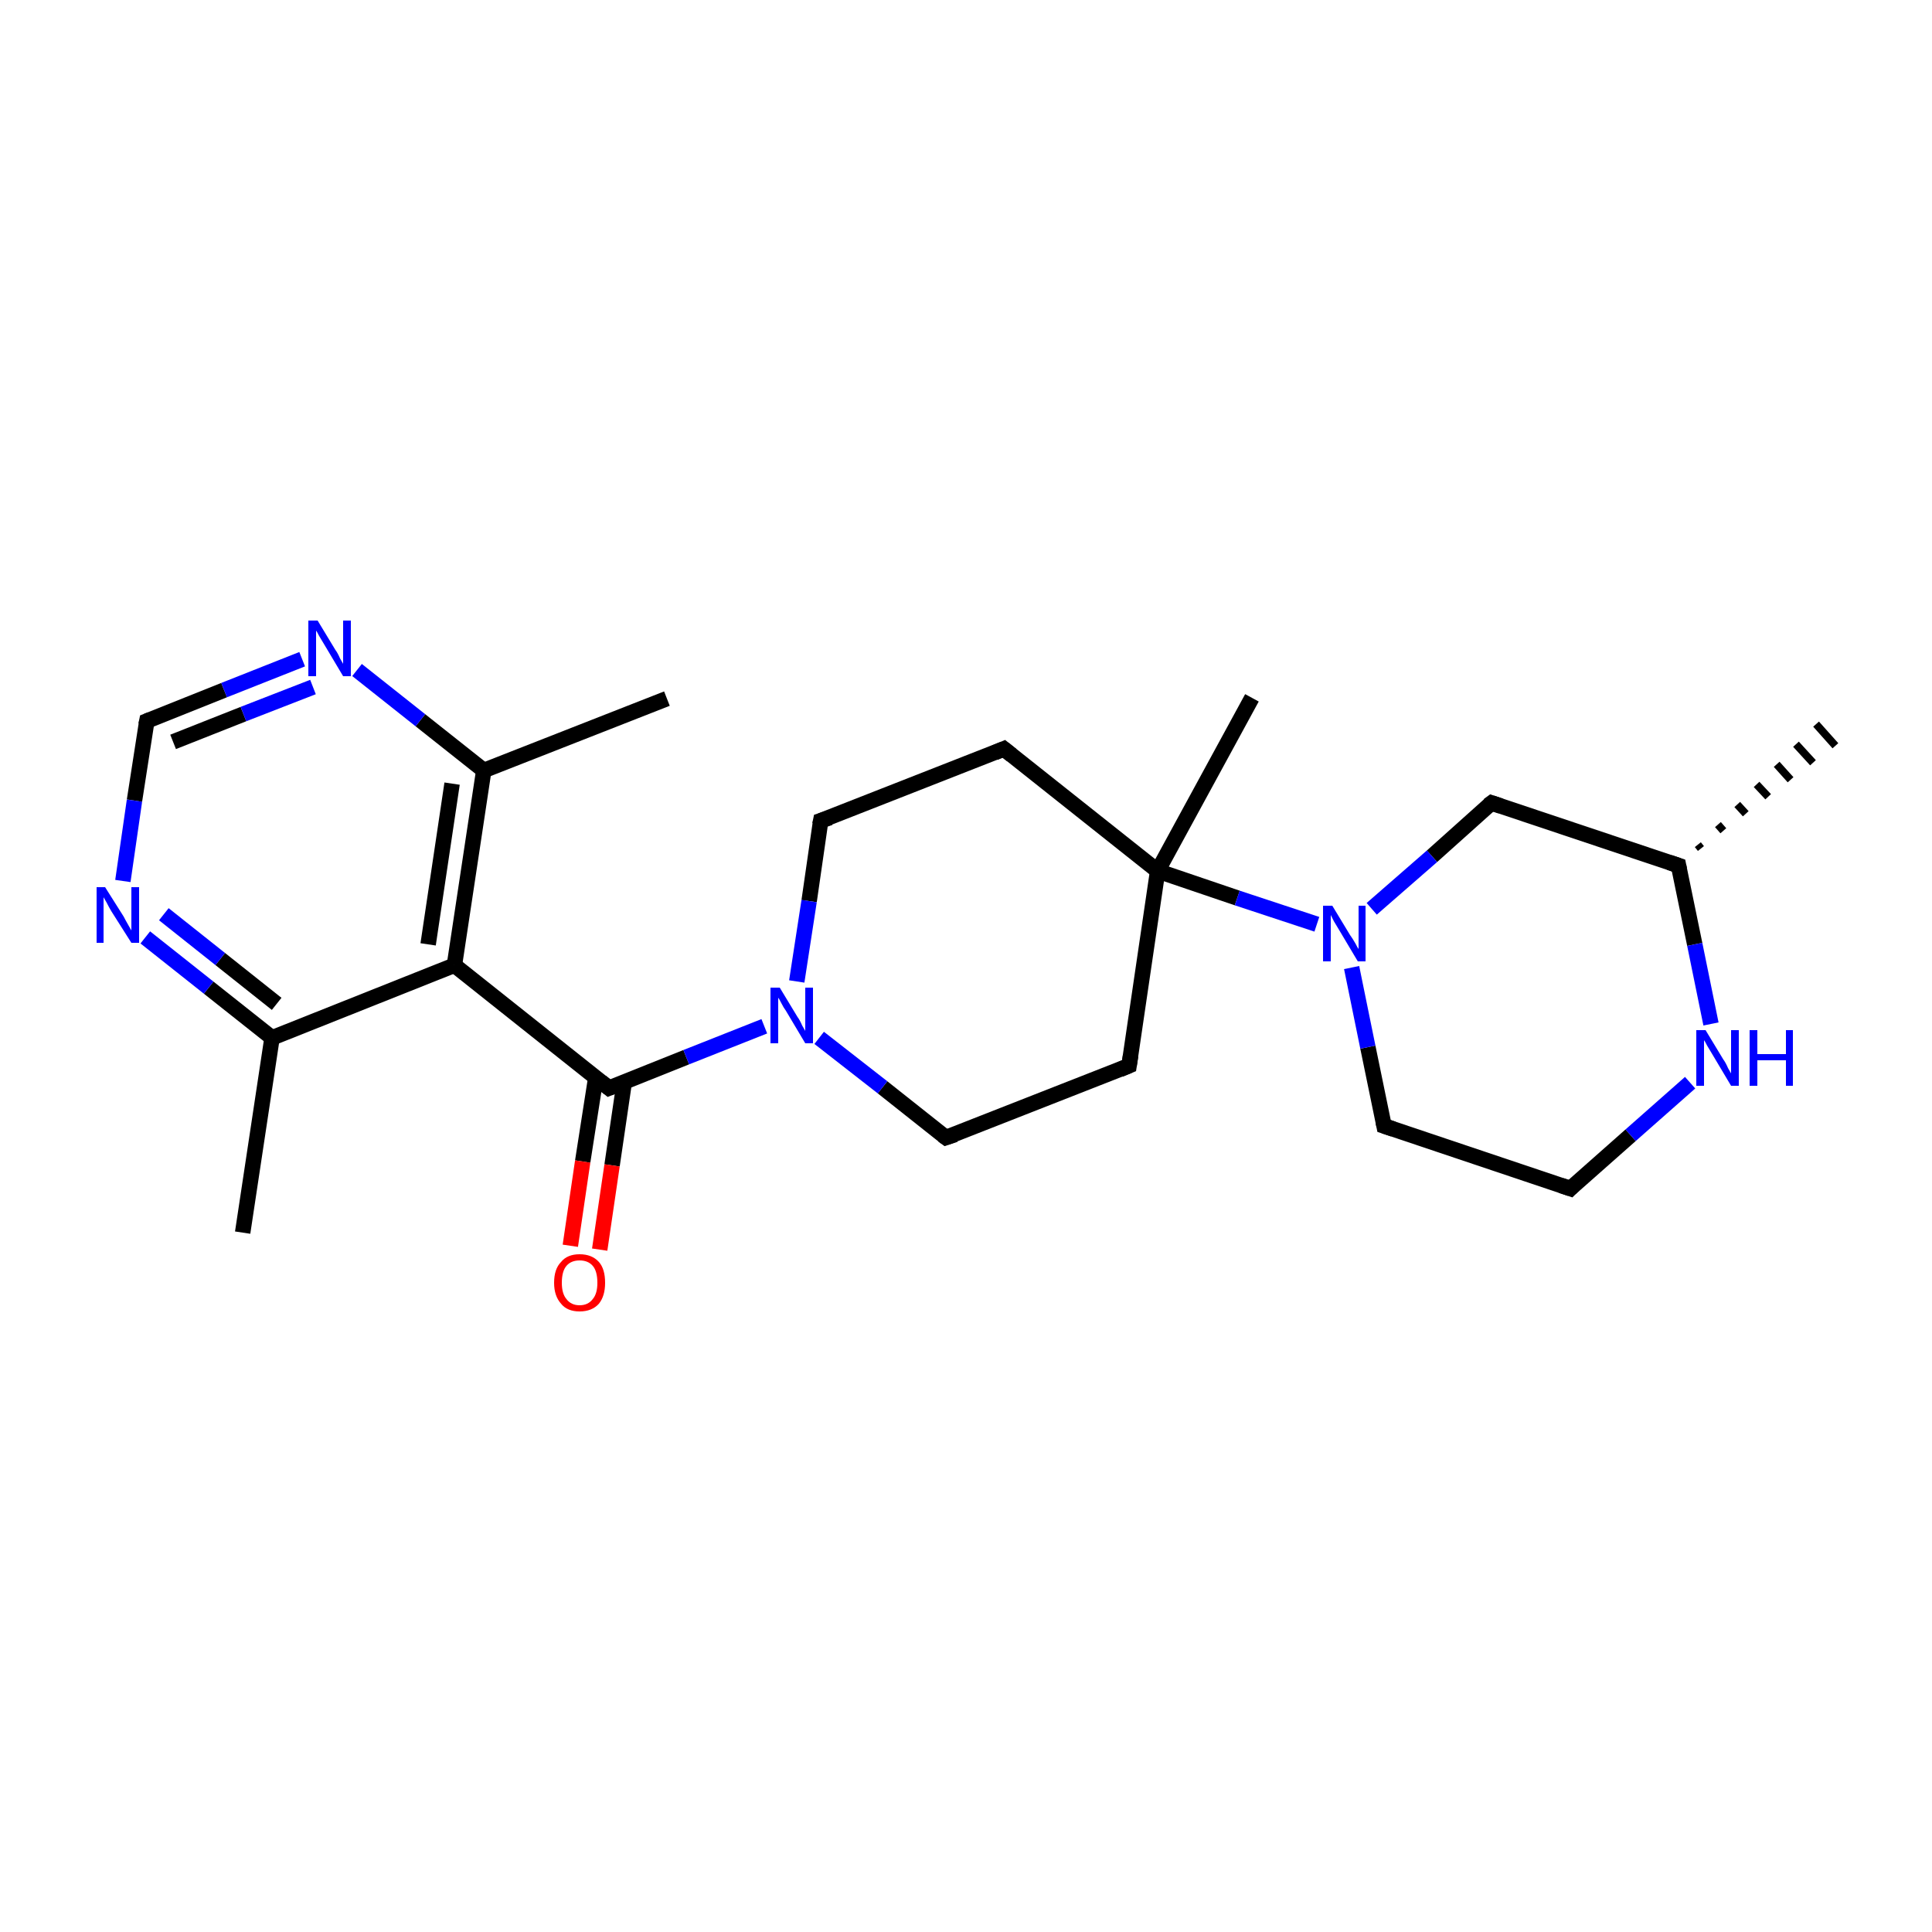 <?xml version='1.0' encoding='iso-8859-1'?>
<svg version='1.1' baseProfile='full'
              xmlns='http://www.w3.org/2000/svg'
                      xmlns:rdkit='http://www.rdkit.org/xml'
                      xmlns:xlink='http://www.w3.org/1999/xlink'
                  xml:space='preserve'
width='250px' height='250px' viewBox='0 0 250 250'>
<!-- END OF HEADER -->
<rect style='opacity:1.0;fill:#FFFFFF;stroke:none' width='250.0' height='250.0' x='0.0' y='0.0'> </rect>
<path class='bond-0 atom-12 atom-0' d='M 219.7,109.3 L 220.1,109.8' style='fill:none;fill-rule:evenodd;stroke:#000000;stroke-width:1.0px;stroke-linecap:butt;stroke-linejoin:miter;stroke-opacity:1' />
<path class='bond-0 atom-12 atom-0' d='M 222.3,106.7 L 223.0,107.5' style='fill:none;fill-rule:evenodd;stroke:#000000;stroke-width:1.0px;stroke-linecap:butt;stroke-linejoin:miter;stroke-opacity:1' />
<path class='bond-0 atom-12 atom-0' d='M 224.8,104.1 L 225.9,105.3' style='fill:none;fill-rule:evenodd;stroke:#000000;stroke-width:1.0px;stroke-linecap:butt;stroke-linejoin:miter;stroke-opacity:1' />
<path class='bond-0 atom-12 atom-0' d='M 227.3,101.5 L 228.8,103.1' style='fill:none;fill-rule:evenodd;stroke:#000000;stroke-width:1.0px;stroke-linecap:butt;stroke-linejoin:miter;stroke-opacity:1' />
<path class='bond-0 atom-12 atom-0' d='M 229.9,98.9 L 231.7,100.9' style='fill:none;fill-rule:evenodd;stroke:#000000;stroke-width:1.0px;stroke-linecap:butt;stroke-linejoin:miter;stroke-opacity:1' />
<path class='bond-0 atom-12 atom-0' d='M 232.4,96.3 L 234.6,98.7' style='fill:none;fill-rule:evenodd;stroke:#000000;stroke-width:1.0px;stroke-linecap:butt;stroke-linejoin:miter;stroke-opacity:1' />
<path class='bond-0 atom-12 atom-0' d='M 235.0,93.7 L 237.5,96.5' style='fill:none;fill-rule:evenodd;stroke:#000000;stroke-width:1.0px;stroke-linecap:butt;stroke-linejoin:miter;stroke-opacity:1' />
<path class='bond-1 atom-1 atom-13' d='M 86.3,90.4 L 62.6,99.7' style='fill:none;fill-rule:evenodd;stroke:#000000;stroke-width:2.0px;stroke-linecap:butt;stroke-linejoin:miter;stroke-opacity:1' />
<path class='bond-2 atom-2 atom-14' d='M 31.4,159.5 L 35.2,134.3' style='fill:none;fill-rule:evenodd;stroke:#000000;stroke-width:2.0px;stroke-linecap:butt;stroke-linejoin:miter;stroke-opacity:1' />
<path class='bond-3 atom-3 atom-17' d='M 162.0,90.3 L 149.8,112.7' style='fill:none;fill-rule:evenodd;stroke:#000000;stroke-width:2.0px;stroke-linecap:butt;stroke-linejoin:miter;stroke-opacity:1' />
<path class='bond-4 atom-4 atom-7' d='M 146.1,137.9 L 122.4,147.2' style='fill:none;fill-rule:evenodd;stroke:#000000;stroke-width:2.0px;stroke-linecap:butt;stroke-linejoin:miter;stroke-opacity:1' />
<path class='bond-5 atom-4 atom-17' d='M 146.1,137.9 L 149.8,112.7' style='fill:none;fill-rule:evenodd;stroke:#000000;stroke-width:2.0px;stroke-linecap:butt;stroke-linejoin:miter;stroke-opacity:1' />
<path class='bond-6 atom-5 atom-8' d='M 129.9,96.9 L 106.2,106.2' style='fill:none;fill-rule:evenodd;stroke:#000000;stroke-width:2.0px;stroke-linecap:butt;stroke-linejoin:miter;stroke-opacity:1' />
<path class='bond-7 atom-5 atom-17' d='M 129.9,96.9 L 149.8,112.7' style='fill:none;fill-rule:evenodd;stroke:#000000;stroke-width:2.0px;stroke-linecap:butt;stroke-linejoin:miter;stroke-opacity:1' />
<path class='bond-8 atom-6 atom-9' d='M 203.2,153.8 L 179.1,145.7' style='fill:none;fill-rule:evenodd;stroke:#000000;stroke-width:2.0px;stroke-linecap:butt;stroke-linejoin:miter;stroke-opacity:1' />
<path class='bond-9 atom-6 atom-18' d='M 203.2,153.8 L 211.0,146.9' style='fill:none;fill-rule:evenodd;stroke:#000000;stroke-width:2.0px;stroke-linecap:butt;stroke-linejoin:miter;stroke-opacity:1' />
<path class='bond-9 atom-6 atom-18' d='M 211.0,146.9 L 218.7,140.1' style='fill:none;fill-rule:evenodd;stroke:#0000FF;stroke-width:2.0px;stroke-linecap:butt;stroke-linejoin:miter;stroke-opacity:1' />
<path class='bond-10 atom-7 atom-21' d='M 122.4,147.2 L 114.2,140.7' style='fill:none;fill-rule:evenodd;stroke:#000000;stroke-width:2.0px;stroke-linecap:butt;stroke-linejoin:miter;stroke-opacity:1' />
<path class='bond-10 atom-7 atom-21' d='M 114.2,140.7 L 106.0,134.3' style='fill:none;fill-rule:evenodd;stroke:#0000FF;stroke-width:2.0px;stroke-linecap:butt;stroke-linejoin:miter;stroke-opacity:1' />
<path class='bond-11 atom-8 atom-21' d='M 106.2,106.2 L 104.7,116.6' style='fill:none;fill-rule:evenodd;stroke:#000000;stroke-width:2.0px;stroke-linecap:butt;stroke-linejoin:miter;stroke-opacity:1' />
<path class='bond-11 atom-8 atom-21' d='M 104.7,116.6 L 103.1,127.0' style='fill:none;fill-rule:evenodd;stroke:#0000FF;stroke-width:2.0px;stroke-linecap:butt;stroke-linejoin:miter;stroke-opacity:1' />
<path class='bond-12 atom-9 atom-22' d='M 179.1,145.7 L 177.0,135.5' style='fill:none;fill-rule:evenodd;stroke:#000000;stroke-width:2.0px;stroke-linecap:butt;stroke-linejoin:miter;stroke-opacity:1' />
<path class='bond-12 atom-9 atom-22' d='M 177.0,135.5 L 174.9,125.2' style='fill:none;fill-rule:evenodd;stroke:#0000FF;stroke-width:2.0px;stroke-linecap:butt;stroke-linejoin:miter;stroke-opacity:1' />
<path class='bond-13 atom-10 atom-12' d='M 193.0,103.9 L 217.2,112.0' style='fill:none;fill-rule:evenodd;stroke:#000000;stroke-width:2.0px;stroke-linecap:butt;stroke-linejoin:miter;stroke-opacity:1' />
<path class='bond-14 atom-10 atom-22' d='M 193.0,103.9 L 185.3,110.8' style='fill:none;fill-rule:evenodd;stroke:#000000;stroke-width:2.0px;stroke-linecap:butt;stroke-linejoin:miter;stroke-opacity:1' />
<path class='bond-14 atom-10 atom-22' d='M 185.3,110.8 L 177.5,117.6' style='fill:none;fill-rule:evenodd;stroke:#0000FF;stroke-width:2.0px;stroke-linecap:butt;stroke-linejoin:miter;stroke-opacity:1' />
<path class='bond-15 atom-11 atom-19' d='M 19.0,93.3 L 29.0,89.3' style='fill:none;fill-rule:evenodd;stroke:#000000;stroke-width:2.0px;stroke-linecap:butt;stroke-linejoin:miter;stroke-opacity:1' />
<path class='bond-15 atom-11 atom-19' d='M 29.0,89.3 L 39.1,85.3' style='fill:none;fill-rule:evenodd;stroke:#0000FF;stroke-width:2.0px;stroke-linecap:butt;stroke-linejoin:miter;stroke-opacity:1' />
<path class='bond-15 atom-11 atom-19' d='M 22.4,96.0 L 31.5,92.4' style='fill:none;fill-rule:evenodd;stroke:#000000;stroke-width:2.0px;stroke-linecap:butt;stroke-linejoin:miter;stroke-opacity:1' />
<path class='bond-15 atom-11 atom-19' d='M 31.5,92.4 L 40.5,88.9' style='fill:none;fill-rule:evenodd;stroke:#0000FF;stroke-width:2.0px;stroke-linecap:butt;stroke-linejoin:miter;stroke-opacity:1' />
<path class='bond-16 atom-11 atom-20' d='M 19.0,93.3 L 17.4,103.6' style='fill:none;fill-rule:evenodd;stroke:#000000;stroke-width:2.0px;stroke-linecap:butt;stroke-linejoin:miter;stroke-opacity:1' />
<path class='bond-16 atom-11 atom-20' d='M 17.4,103.6 L 15.9,114.0' style='fill:none;fill-rule:evenodd;stroke:#0000FF;stroke-width:2.0px;stroke-linecap:butt;stroke-linejoin:miter;stroke-opacity:1' />
<path class='bond-17 atom-12 atom-18' d='M 217.2,112.0 L 219.3,122.2' style='fill:none;fill-rule:evenodd;stroke:#000000;stroke-width:2.0px;stroke-linecap:butt;stroke-linejoin:miter;stroke-opacity:1' />
<path class='bond-17 atom-12 atom-18' d='M 219.3,122.2 L 221.4,132.5' style='fill:none;fill-rule:evenodd;stroke:#0000FF;stroke-width:2.0px;stroke-linecap:butt;stroke-linejoin:miter;stroke-opacity:1' />
<path class='bond-18 atom-13 atom-15' d='M 62.6,99.7 L 58.8,124.9' style='fill:none;fill-rule:evenodd;stroke:#000000;stroke-width:2.0px;stroke-linecap:butt;stroke-linejoin:miter;stroke-opacity:1' />
<path class='bond-18 atom-13 atom-15' d='M 58.5,101.4 L 55.4,122.2' style='fill:none;fill-rule:evenodd;stroke:#000000;stroke-width:2.0px;stroke-linecap:butt;stroke-linejoin:miter;stroke-opacity:1' />
<path class='bond-19 atom-13 atom-19' d='M 62.6,99.7 L 54.4,93.2' style='fill:none;fill-rule:evenodd;stroke:#000000;stroke-width:2.0px;stroke-linecap:butt;stroke-linejoin:miter;stroke-opacity:1' />
<path class='bond-19 atom-13 atom-19' d='M 54.4,93.2 L 46.2,86.7' style='fill:none;fill-rule:evenodd;stroke:#0000FF;stroke-width:2.0px;stroke-linecap:butt;stroke-linejoin:miter;stroke-opacity:1' />
<path class='bond-20 atom-14 atom-15' d='M 35.2,134.3 L 58.8,124.9' style='fill:none;fill-rule:evenodd;stroke:#000000;stroke-width:2.0px;stroke-linecap:butt;stroke-linejoin:miter;stroke-opacity:1' />
<path class='bond-21 atom-14 atom-20' d='M 35.2,134.3 L 27.0,127.8' style='fill:none;fill-rule:evenodd;stroke:#000000;stroke-width:2.0px;stroke-linecap:butt;stroke-linejoin:miter;stroke-opacity:1' />
<path class='bond-21 atom-14 atom-20' d='M 27.0,127.8 L 18.8,121.3' style='fill:none;fill-rule:evenodd;stroke:#0000FF;stroke-width:2.0px;stroke-linecap:butt;stroke-linejoin:miter;stroke-opacity:1' />
<path class='bond-21 atom-14 atom-20' d='M 35.8,129.9 L 28.5,124.1' style='fill:none;fill-rule:evenodd;stroke:#000000;stroke-width:2.0px;stroke-linecap:butt;stroke-linejoin:miter;stroke-opacity:1' />
<path class='bond-21 atom-14 atom-20' d='M 28.5,124.1 L 21.2,118.3' style='fill:none;fill-rule:evenodd;stroke:#0000FF;stroke-width:2.0px;stroke-linecap:butt;stroke-linejoin:miter;stroke-opacity:1' />
<path class='bond-22 atom-15 atom-16' d='M 58.8,124.9 L 78.8,140.8' style='fill:none;fill-rule:evenodd;stroke:#000000;stroke-width:2.0px;stroke-linecap:butt;stroke-linejoin:miter;stroke-opacity:1' />
<path class='bond-23 atom-16 atom-21' d='M 78.8,140.8 L 88.8,136.8' style='fill:none;fill-rule:evenodd;stroke:#000000;stroke-width:2.0px;stroke-linecap:butt;stroke-linejoin:miter;stroke-opacity:1' />
<path class='bond-23 atom-16 atom-21' d='M 88.8,136.8 L 98.9,132.8' style='fill:none;fill-rule:evenodd;stroke:#0000FF;stroke-width:2.0px;stroke-linecap:butt;stroke-linejoin:miter;stroke-opacity:1' />
<path class='bond-24 atom-16 atom-23' d='M 77.1,139.4 L 75.4,150.3' style='fill:none;fill-rule:evenodd;stroke:#000000;stroke-width:2.0px;stroke-linecap:butt;stroke-linejoin:miter;stroke-opacity:1' />
<path class='bond-24 atom-16 atom-23' d='M 75.4,150.3 L 73.8,161.2' style='fill:none;fill-rule:evenodd;stroke:#FF0000;stroke-width:2.0px;stroke-linecap:butt;stroke-linejoin:miter;stroke-opacity:1' />
<path class='bond-24 atom-16 atom-23' d='M 80.8,139.9 L 79.2,150.8' style='fill:none;fill-rule:evenodd;stroke:#000000;stroke-width:2.0px;stroke-linecap:butt;stroke-linejoin:miter;stroke-opacity:1' />
<path class='bond-24 atom-16 atom-23' d='M 79.2,150.8 L 77.6,161.7' style='fill:none;fill-rule:evenodd;stroke:#FF0000;stroke-width:2.0px;stroke-linecap:butt;stroke-linejoin:miter;stroke-opacity:1' />
<path class='bond-25 atom-17 atom-22' d='M 149.8,112.7 L 160.1,116.2' style='fill:none;fill-rule:evenodd;stroke:#000000;stroke-width:2.0px;stroke-linecap:butt;stroke-linejoin:miter;stroke-opacity:1' />
<path class='bond-25 atom-17 atom-22' d='M 160.1,116.2 L 170.4,119.6' style='fill:none;fill-rule:evenodd;stroke:#0000FF;stroke-width:2.0px;stroke-linecap:butt;stroke-linejoin:miter;stroke-opacity:1' />
<path d='M 144.9,138.4 L 146.1,137.9 L 146.3,136.6' style='fill:none;stroke:#000000;stroke-width:2.0px;stroke-linecap:butt;stroke-linejoin:miter;stroke-opacity:1;' />
<path d='M 128.7,97.4 L 129.9,96.9 L 130.9,97.7' style='fill:none;stroke:#000000;stroke-width:2.0px;stroke-linecap:butt;stroke-linejoin:miter;stroke-opacity:1;' />
<path d='M 202.0,153.4 L 203.2,153.8 L 203.6,153.4' style='fill:none;stroke:#000000;stroke-width:2.0px;stroke-linecap:butt;stroke-linejoin:miter;stroke-opacity:1;' />
<path d='M 123.6,146.8 L 122.4,147.2 L 122.0,146.9' style='fill:none;stroke:#000000;stroke-width:2.0px;stroke-linecap:butt;stroke-linejoin:miter;stroke-opacity:1;' />
<path d='M 107.4,105.8 L 106.2,106.2 L 106.1,106.7' style='fill:none;stroke:#000000;stroke-width:2.0px;stroke-linecap:butt;stroke-linejoin:miter;stroke-opacity:1;' />
<path d='M 180.3,146.1 L 179.1,145.7 L 179.0,145.2' style='fill:none;stroke:#000000;stroke-width:2.0px;stroke-linecap:butt;stroke-linejoin:miter;stroke-opacity:1;' />
<path d='M 194.2,104.3 L 193.0,103.9 L 192.6,104.2' style='fill:none;stroke:#000000;stroke-width:2.0px;stroke-linecap:butt;stroke-linejoin:miter;stroke-opacity:1;' />
<path d='M 19.5,93.1 L 19.0,93.3 L 18.9,93.8' style='fill:none;stroke:#000000;stroke-width:2.0px;stroke-linecap:butt;stroke-linejoin:miter;stroke-opacity:1;' />
<path d='M 216.0,111.6 L 217.2,112.0 L 217.3,112.5' style='fill:none;stroke:#000000;stroke-width:2.0px;stroke-linecap:butt;stroke-linejoin:miter;stroke-opacity:1;' />
<path d='M 77.8,140.0 L 78.8,140.8 L 79.3,140.6' style='fill:none;stroke:#000000;stroke-width:2.0px;stroke-linecap:butt;stroke-linejoin:miter;stroke-opacity:1;' />
<path class='atom-18' d='M 220.7 133.3
L 223.0 137.1
Q 223.3 137.5, 223.6 138.2
Q 224.0 138.9, 224.0 138.9
L 224.0 133.3
L 225.0 133.3
L 225.0 140.5
L 224.0 140.5
L 221.5 136.3
Q 221.2 135.8, 220.9 135.3
Q 220.6 134.7, 220.5 134.6
L 220.5 140.5
L 219.5 140.5
L 219.5 133.3
L 220.7 133.3
' fill='#0000FF'/>
<path class='atom-18' d='M 226.4 133.3
L 227.4 133.3
L 227.4 136.4
L 231.1 136.4
L 231.1 133.3
L 232.0 133.3
L 232.0 140.5
L 231.1 140.5
L 231.1 137.2
L 227.4 137.2
L 227.4 140.5
L 226.4 140.5
L 226.4 133.3
' fill='#0000FF'/>
<path class='atom-19' d='M 41.1 80.3
L 43.4 84.1
Q 43.7 84.5, 44.0 85.2
Q 44.4 85.9, 44.4 85.9
L 44.4 80.3
L 45.4 80.3
L 45.4 87.5
L 44.4 87.5
L 41.9 83.3
Q 41.6 82.8, 41.3 82.3
Q 41.0 81.7, 40.9 81.6
L 40.9 87.5
L 39.9 87.5
L 39.9 80.3
L 41.1 80.3
' fill='#0000FF'/>
<path class='atom-20' d='M 13.6 114.8
L 16.0 118.6
Q 16.2 119.0, 16.6 119.7
Q 17.0 120.4, 17.0 120.4
L 17.0 114.8
L 18.0 114.8
L 18.0 122.0
L 17.0 122.0
L 14.4 117.9
Q 14.1 117.4, 13.8 116.8
Q 13.5 116.3, 13.4 116.1
L 13.4 122.0
L 12.5 122.0
L 12.5 114.8
L 13.6 114.8
' fill='#0000FF'/>
<path class='atom-21' d='M 100.9 127.8
L 103.2 131.6
Q 103.5 132.0, 103.8 132.7
Q 104.2 133.4, 104.2 133.4
L 104.2 127.8
L 105.2 127.8
L 105.2 135.0
L 104.2 135.0
L 101.7 130.8
Q 101.4 130.4, 101.1 129.8
Q 100.8 129.2, 100.7 129.1
L 100.7 135.0
L 99.7 135.0
L 99.7 127.8
L 100.9 127.8
' fill='#0000FF'/>
<path class='atom-22' d='M 172.4 117.2
L 174.7 121.0
Q 175.0 121.4, 175.4 122.1
Q 175.7 122.7, 175.8 122.8
L 175.8 117.2
L 176.7 117.2
L 176.7 124.4
L 175.7 124.4
L 173.2 120.2
Q 172.9 119.7, 172.6 119.2
Q 172.3 118.6, 172.2 118.4
L 172.2 124.4
L 171.2 124.4
L 171.2 117.2
L 172.4 117.2
' fill='#0000FF'/>
<path class='atom-23' d='M 71.7 166.0
Q 71.7 164.2, 72.6 163.3
Q 73.4 162.3, 75.0 162.3
Q 76.6 162.3, 77.5 163.3
Q 78.3 164.2, 78.3 166.0
Q 78.3 167.7, 77.5 168.7
Q 76.6 169.7, 75.0 169.7
Q 73.4 169.7, 72.6 168.7
Q 71.7 167.7, 71.7 166.0
M 75.0 168.9
Q 76.1 168.9, 76.7 168.1
Q 77.3 167.4, 77.3 166.0
Q 77.3 164.5, 76.7 163.8
Q 76.1 163.1, 75.0 163.1
Q 73.9 163.1, 73.3 163.8
Q 72.7 164.5, 72.7 166.0
Q 72.7 167.4, 73.3 168.1
Q 73.9 168.9, 75.0 168.9
' fill='#FF0000'/>
</svg>
